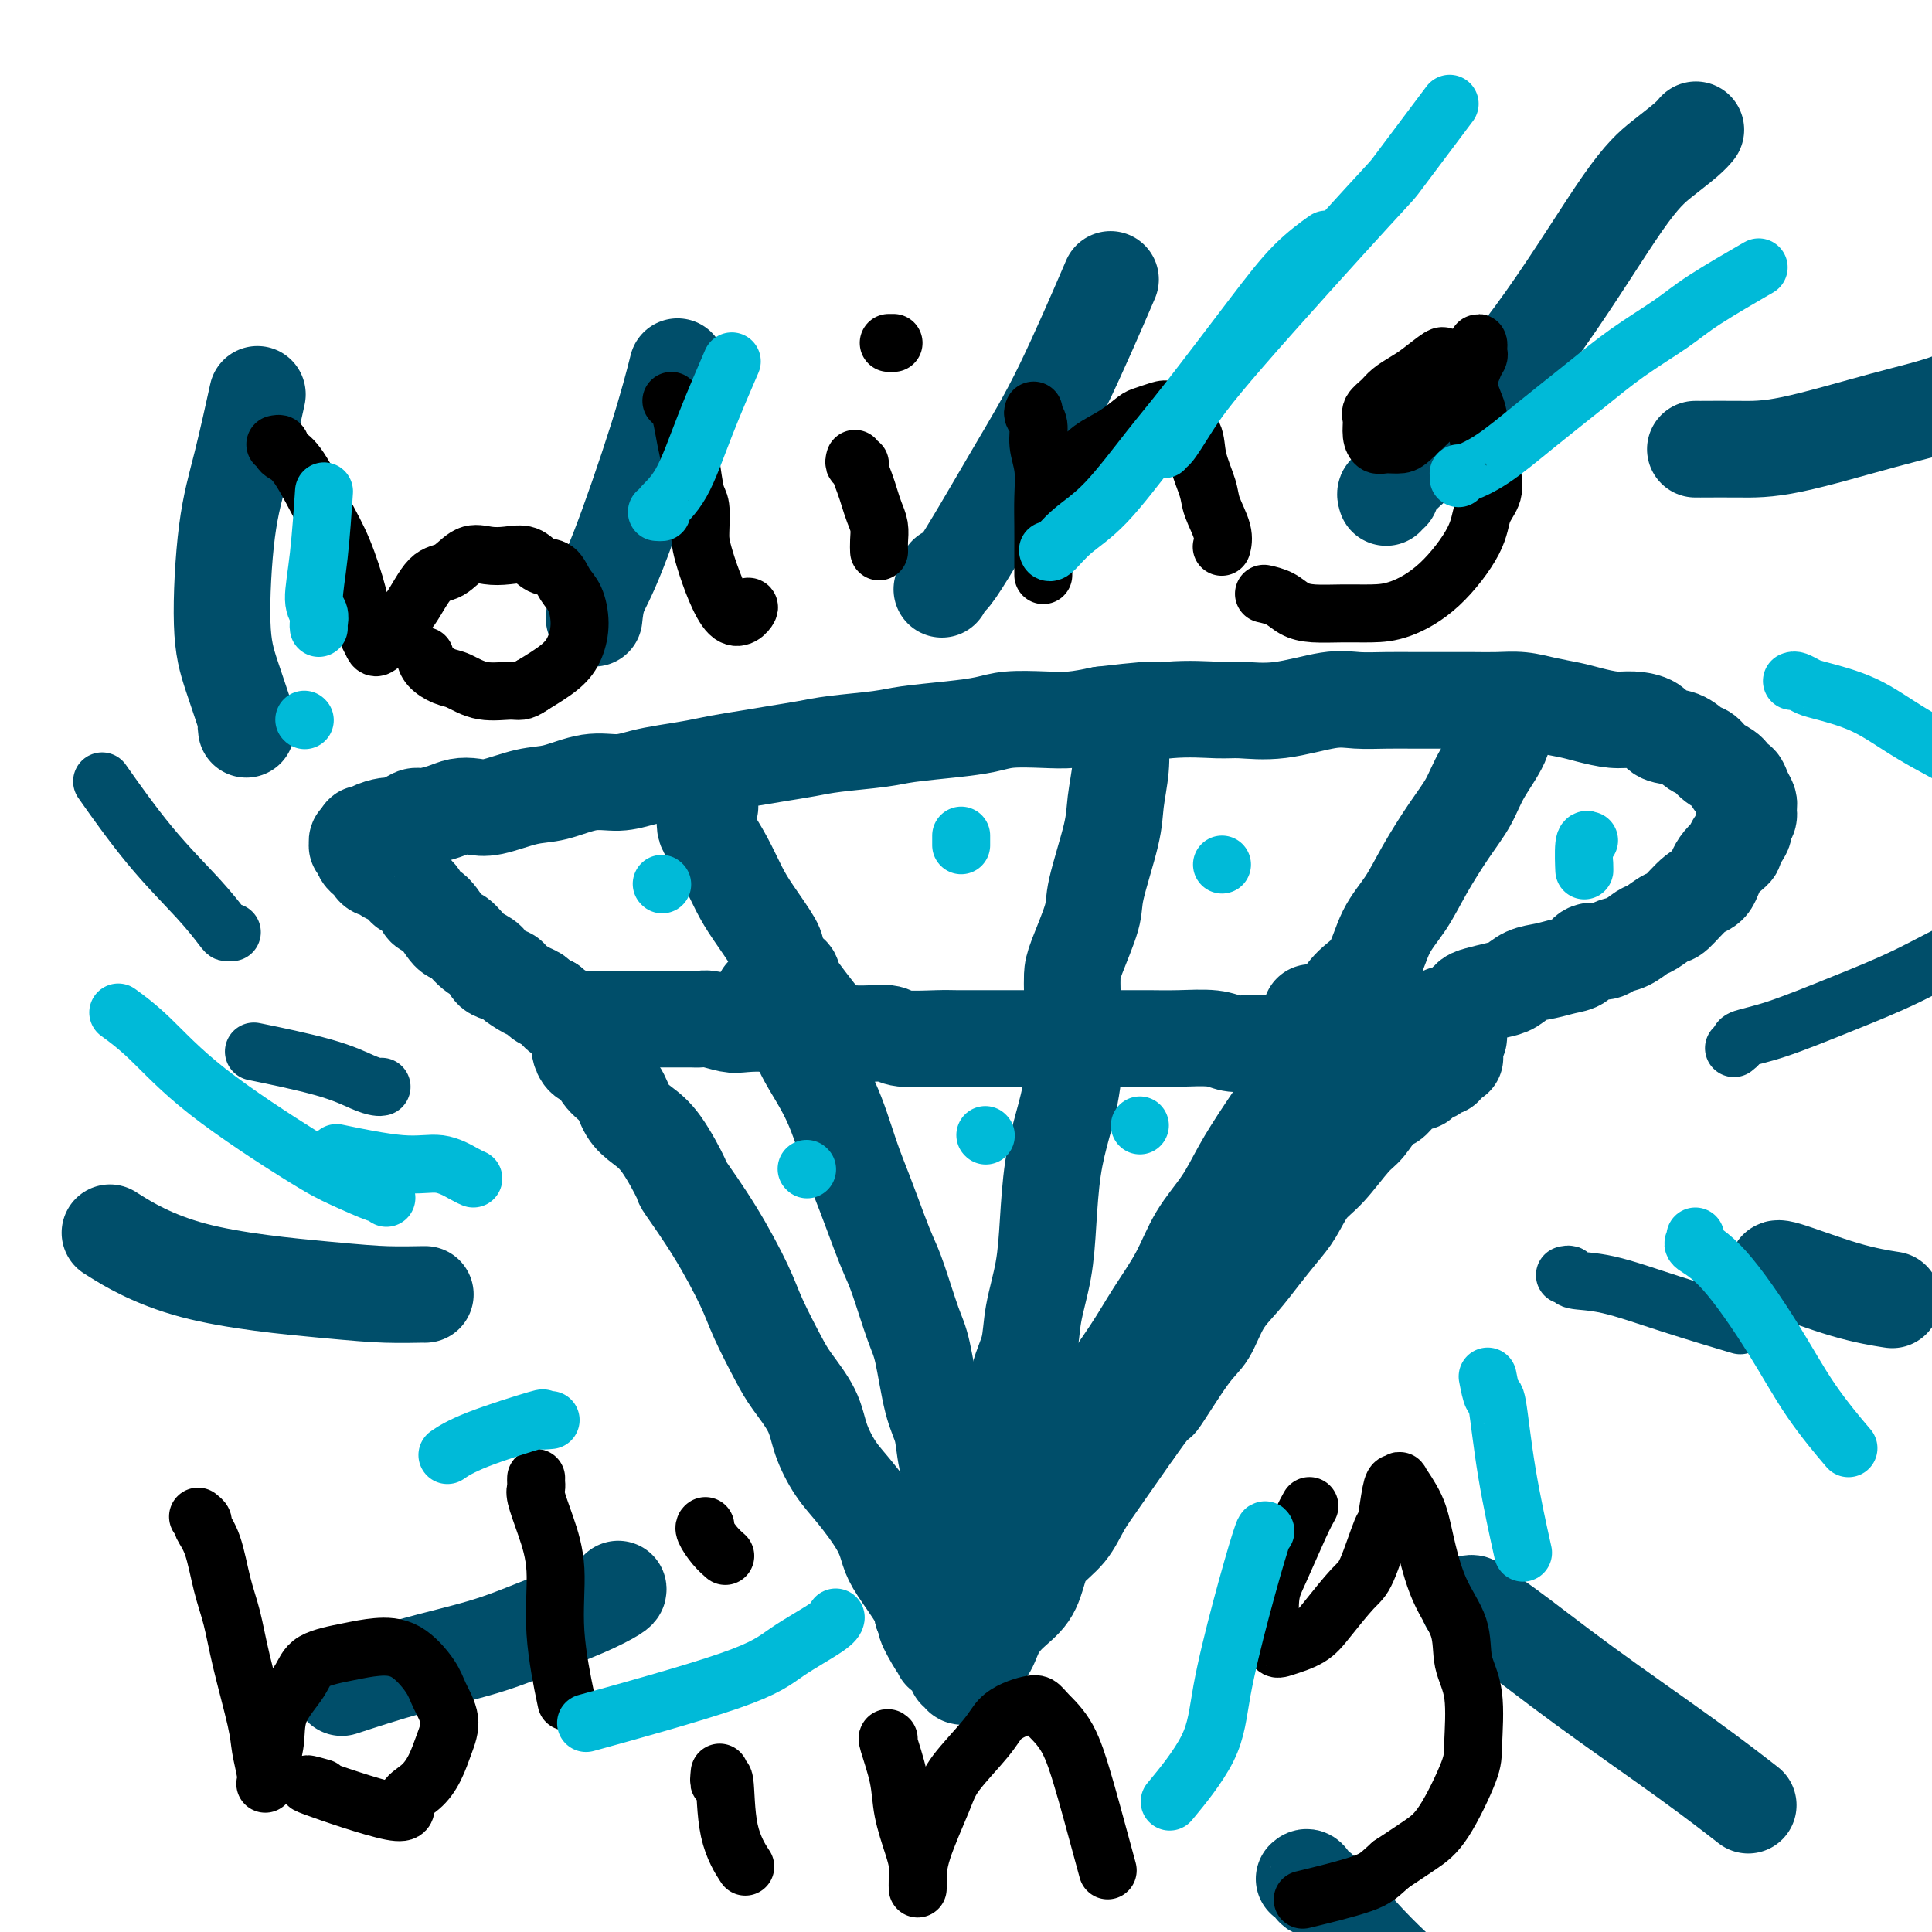 <svg viewBox='0 0 400 400' version='1.1' xmlns='http://www.w3.org/2000/svg' xmlns:xlink='http://www.w3.org/1999/xlink'><g fill='none' stroke='#004E6A' stroke-width='20' stroke-linecap='round' stroke-linejoin='round'><path d='M120,215c-0.005,0.437 -0.009,0.875 0,1c0.009,0.125 0.032,-0.062 0,0c-0.032,0.062 -0.118,0.375 0,1c0.118,0.625 0.439,1.564 1,2c0.561,0.436 1.360,0.371 2,1c0.640,0.629 1.121,1.952 2,3c0.879,1.048 2.156,1.820 3,3c0.844,1.180 1.255,2.769 2,4c0.745,1.231 1.824,2.105 3,3c1.176,0.895 2.447,1.810 4,4c1.553,2.190 3.387,5.656 4,7c0.613,1.344 0.006,0.565 1,2c0.994,1.435 3.591,5.085 6,9c2.409,3.915 4.631,8.097 6,11c1.369,2.903 1.885,4.529 3,7c1.115,2.471 2.829,5.788 4,8c1.171,2.212 1.799,3.320 3,5c1.201,1.680 2.976,3.933 4,6c1.024,2.067 1.296,3.950 2,6c0.704,2.050 1.838,4.268 3,6c1.162,1.732 2.350,2.978 4,5c1.650,2.022 3.763,4.821 5,7c1.237,2.179 1.600,3.739 2,5c0.400,1.261 0.839,2.224 2,4c1.161,1.776 3.046,4.365 4,6c0.954,1.635 0.977,2.318 1,3'/><path d='M191,334c6.773,12.864 2.206,5.523 1,3c-1.206,-2.523 0.948,-0.228 2,1c1.052,1.228 1.003,1.390 1,2c-0.003,0.610 0.042,1.669 0,2c-0.042,0.331 -0.170,-0.065 0,0c0.170,0.065 0.638,0.591 1,1c0.362,0.409 0.618,0.702 1,1c0.382,0.298 0.891,0.602 1,1c0.109,0.398 -0.181,0.892 0,1c0.181,0.108 0.833,-0.169 1,0c0.167,0.169 -0.150,0.785 0,1c0.150,0.215 0.768,0.029 1,0c0.232,-0.029 0.078,0.100 0,0c-0.078,-0.100 -0.080,-0.427 0,-1c0.080,-0.573 0.241,-1.390 1,-2c0.759,-0.610 2.115,-1.012 3,-2c0.885,-0.988 1.299,-2.560 2,-4c0.701,-1.440 1.689,-2.747 3,-4c1.311,-1.253 2.945,-2.452 4,-4c1.055,-1.548 1.532,-3.445 2,-5c0.468,-1.555 0.926,-2.767 2,-4c1.074,-1.233 2.762,-2.485 4,-4c1.238,-1.515 2.026,-3.292 3,-5c0.974,-1.708 2.136,-3.345 4,-6c1.864,-2.655 4.432,-6.327 7,-10'/><path d='M235,296c6.239,-8.762 4.335,-5.168 5,-6c0.665,-0.832 3.899,-6.090 6,-9c2.101,-2.910 3.069,-3.471 4,-5c0.931,-1.529 1.824,-4.024 3,-6c1.176,-1.976 2.635,-3.432 4,-5c1.365,-1.568 2.635,-3.249 4,-5c1.365,-1.751 2.823,-3.572 4,-5c1.177,-1.428 2.072,-2.463 3,-4c0.928,-1.537 1.891,-3.575 3,-5c1.109,-1.425 2.366,-2.237 4,-4c1.634,-1.763 3.644,-4.478 5,-6c1.356,-1.522 2.058,-1.852 3,-3c0.942,-1.148 2.122,-3.116 3,-4c0.878,-0.884 1.452,-0.685 2,-1c0.548,-0.315 1.069,-1.145 2,-2c0.931,-0.855 2.272,-1.736 3,-2c0.728,-0.264 0.844,0.088 1,0c0.156,-0.088 0.351,-0.615 1,-1c0.649,-0.385 1.751,-0.629 2,-1c0.249,-0.371 -0.354,-0.869 0,-1c0.354,-0.131 1.664,0.106 2,0c0.336,-0.106 -0.301,-0.554 0,-1c0.301,-0.446 1.542,-0.890 2,-1c0.458,-0.110 0.133,0.115 0,0c-0.133,-0.115 -0.074,-0.569 0,-1c0.074,-0.431 0.164,-0.837 0,-1c-0.164,-0.163 -0.582,-0.081 -1,0'/><path d='M300,217c4.324,-4.442 0.635,-1.047 -1,0c-1.635,1.047 -1.214,-0.255 -2,-1c-0.786,-0.745 -2.779,-0.933 -4,-1c-1.221,-0.067 -1.670,-0.014 -3,0c-1.330,0.014 -3.541,-0.010 -5,0c-1.459,0.010 -2.166,0.055 -3,0c-0.834,-0.055 -1.796,-0.211 -3,0c-1.204,0.211 -2.650,0.788 -4,1c-1.350,0.212 -2.605,0.058 -4,0c-1.395,-0.058 -2.929,-0.019 -4,0c-1.071,0.019 -1.677,0.019 -3,0c-1.323,-0.019 -3.361,-0.058 -5,0c-1.639,0.058 -2.878,0.212 -4,0c-1.122,-0.212 -2.127,-0.789 -4,-1c-1.873,-0.211 -4.615,-0.057 -7,0c-2.385,0.057 -4.412,0.015 -6,0c-1.588,-0.015 -2.735,-0.004 -4,0c-1.265,0.004 -2.648,0.001 -4,0c-1.352,-0.001 -2.673,-0.000 -4,0c-1.327,0.000 -2.662,0.000 -4,0c-1.338,-0.000 -2.681,-0.000 -4,0c-1.319,0.000 -2.615,0.000 -4,0c-1.385,-0.000 -2.859,-0.000 -4,0c-1.141,0.000 -1.948,0.001 -3,0c-1.052,-0.001 -2.349,-0.004 -4,0c-1.651,0.004 -3.656,0.015 -5,0c-1.344,-0.015 -2.029,-0.057 -4,0c-1.971,0.057 -5.229,0.211 -7,0c-1.771,-0.211 -2.054,-0.788 -3,-1c-0.946,-0.212 -2.556,-0.061 -4,0c-1.444,0.061 -2.722,0.030 -4,0'/><path d='M176,214c-19.597,-0.405 -6.589,0.084 -3,0c3.589,-0.084 -2.242,-0.741 -5,-1c-2.758,-0.259 -2.442,-0.121 -3,0c-0.558,0.121 -1.991,0.225 -3,0c-1.009,-0.225 -1.593,-0.778 -3,-1c-1.407,-0.222 -3.637,-0.112 -5,0c-1.363,0.112 -1.860,0.226 -3,0c-1.140,-0.226 -2.924,-0.793 -4,-1c-1.076,-0.207 -1.443,-0.056 -2,0c-0.557,0.056 -1.304,0.015 -2,0c-0.696,-0.015 -1.342,-0.004 -2,0c-0.658,0.004 -1.329,0.001 -2,0c-0.671,-0.001 -1.340,-0.000 -2,0c-0.660,0.000 -1.309,0.000 -2,0c-0.691,-0.000 -1.425,-0.000 -2,0c-0.575,0.000 -0.990,0.000 -2,0c-1.010,-0.000 -2.613,-0.000 -3,0c-0.387,0.000 0.443,-0.000 0,0c-0.443,0.000 -2.160,0.000 -3,0c-0.840,-0.000 -0.803,-0.000 -1,0c-0.197,0.000 -0.626,0.000 -1,0c-0.374,-0.000 -0.692,-0.000 -1,0c-0.308,0.000 -0.607,0.001 -1,0c-0.393,-0.001 -0.879,-0.004 -1,0c-0.121,0.004 0.122,0.016 0,0c-0.122,-0.016 -0.610,-0.060 -1,0c-0.390,0.060 -0.682,0.223 -1,0c-0.318,-0.223 -0.663,-0.833 -1,-1c-0.337,-0.167 -0.668,0.109 -1,0c-0.332,-0.109 -0.666,-0.603 -1,-1c-0.334,-0.397 -0.667,-0.699 -1,-1'/><path d='M114,208c-1.186,-0.638 -1.649,-0.735 -2,-1c-0.351,-0.265 -0.588,-0.700 -1,-1c-0.412,-0.300 -0.998,-0.465 -2,-1c-1.002,-0.535 -2.421,-1.440 -3,-2c-0.579,-0.560 -0.319,-0.774 -1,-1c-0.681,-0.226 -2.303,-0.463 -3,-1c-0.697,-0.537 -0.469,-1.374 -1,-2c-0.531,-0.626 -1.820,-1.042 -3,-2c-1.180,-0.958 -2.252,-2.458 -3,-3c-0.748,-0.542 -1.174,-0.125 -2,-1c-0.826,-0.875 -2.052,-3.042 -3,-4c-0.948,-0.958 -1.618,-0.708 -2,-1c-0.382,-0.292 -0.474,-1.124 -1,-2c-0.526,-0.876 -1.484,-1.794 -2,-2c-0.516,-0.206 -0.590,0.299 -1,0c-0.410,-0.299 -1.157,-1.404 -2,-2c-0.843,-0.596 -1.784,-0.685 -2,-1c-0.216,-0.315 0.292,-0.858 0,-1c-0.292,-0.142 -1.385,0.117 -2,0c-0.615,-0.117 -0.752,-0.609 -1,-1c-0.248,-0.391 -0.606,-0.679 -1,-1c-0.394,-0.321 -0.823,-0.673 -1,-1c-0.177,-0.327 -0.101,-0.627 0,-1c0.101,-0.373 0.227,-0.817 0,-1c-0.227,-0.183 -0.807,-0.104 -1,0c-0.193,0.104 -0.000,0.234 0,0c0.000,-0.234 -0.192,-0.832 0,-1c0.192,-0.168 0.769,0.095 1,0c0.231,-0.095 0.115,-0.547 0,-1'/><path d='M75,173c-0.096,-0.885 0.663,-0.096 1,0c0.337,0.096 0.251,-0.500 1,-1c0.749,-0.500 2.334,-0.904 3,-1c0.666,-0.096 0.412,0.115 1,0c0.588,-0.115 2.019,-0.556 3,-1c0.981,-0.444 1.511,-0.890 2,-1c0.489,-0.110 0.935,0.116 2,0c1.065,-0.116 2.748,-0.574 4,-1c1.252,-0.426 2.072,-0.820 3,-1c0.928,-0.180 1.965,-0.147 3,0c1.035,0.147 2.068,0.408 4,0c1.932,-0.408 4.764,-1.485 7,-2c2.236,-0.515 3.877,-0.467 6,-1c2.123,-0.533 4.727,-1.648 7,-2c2.273,-0.352 4.213,0.061 6,0c1.787,-0.061 3.421,-0.594 5,-1c1.579,-0.406 3.102,-0.686 5,-1c1.898,-0.314 4.170,-0.661 6,-1c1.830,-0.339 3.219,-0.668 5,-1c1.781,-0.332 3.953,-0.666 6,-1c2.047,-0.334 3.968,-0.667 6,-1c2.032,-0.333 4.176,-0.667 6,-1c1.824,-0.333 3.327,-0.666 6,-1c2.673,-0.334 6.515,-0.667 9,-1c2.485,-0.333 3.612,-0.664 6,-1c2.388,-0.336 6.037,-0.678 9,-1c2.963,-0.322 5.239,-0.625 7,-1c1.761,-0.375 3.008,-0.822 5,-1c1.992,-0.178 4.729,-0.086 7,0c2.271,0.086 4.078,0.168 6,0c1.922,-0.168 3.961,-0.584 6,-1'/><path d='M228,148c17.706,-2.104 8.972,-0.366 7,0c-1.972,0.366 2.817,-0.642 7,-1c4.183,-0.358 7.758,-0.068 10,0c2.242,0.068 3.151,-0.087 5,0c1.849,0.087 4.639,0.416 8,0c3.361,-0.416 7.293,-1.575 10,-2c2.707,-0.425 4.190,-0.114 6,0c1.810,0.114 3.946,0.031 6,0c2.054,-0.031 4.026,-0.009 6,0c1.974,0.009 3.951,0.005 6,0c2.049,-0.005 4.169,-0.012 6,0c1.831,0.012 3.373,0.045 5,0c1.627,-0.045 3.338,-0.166 5,0c1.662,0.166 3.276,0.618 5,1c1.724,0.382 3.558,0.693 5,1c1.442,0.307 2.492,0.611 4,1c1.508,0.389 3.474,0.863 5,1c1.526,0.137 2.611,-0.061 4,0c1.389,0.061 3.082,0.383 4,1c0.918,0.617 1.060,1.530 2,2c0.940,0.470 2.679,0.495 4,1c1.321,0.505 2.224,1.488 3,2c0.776,0.512 1.426,0.552 2,1c0.574,0.448 1.071,1.303 2,2c0.929,0.697 2.291,1.237 3,2c0.709,0.763 0.764,1.748 1,2c0.236,0.252 0.652,-0.231 1,0c0.348,0.231 0.629,1.175 1,2c0.371,0.825 0.831,1.530 1,2c0.169,0.470 0.048,0.706 0,1c-0.048,0.294 -0.024,0.647 0,1'/><path d='M362,168c0.357,1.616 -0.751,1.656 -1,2c-0.249,0.344 0.362,0.992 0,2c-0.362,1.008 -1.698,2.375 -2,3c-0.302,0.625 0.431,0.508 0,1c-0.431,0.492 -2.026,1.594 -3,3c-0.974,1.406 -1.329,3.116 -2,4c-0.671,0.884 -1.660,0.943 -3,2c-1.340,1.057 -3.033,3.113 -4,4c-0.967,0.887 -1.208,0.604 -2,1c-0.792,0.396 -2.137,1.469 -3,2c-0.863,0.531 -1.246,0.519 -2,1c-0.754,0.481 -1.878,1.456 -3,2c-1.122,0.544 -2.242,0.656 -3,1c-0.758,0.344 -1.153,0.918 -2,1c-0.847,0.082 -2.145,-0.330 -3,0c-0.855,0.330 -1.268,1.402 -2,2c-0.732,0.598 -1.783,0.724 -3,1c-1.217,0.276 -2.598,0.704 -4,1c-1.402,0.296 -2.823,0.459 -4,1c-1.177,0.541 -2.110,1.458 -3,2c-0.890,0.542 -1.737,0.708 -3,1c-1.263,0.292 -2.942,0.708 -4,1c-1.058,0.292 -1.495,0.459 -2,1c-0.505,0.541 -1.077,1.454 -2,2c-0.923,0.546 -2.195,0.723 -3,1c-0.805,0.277 -1.142,0.652 -2,1c-0.858,0.348 -2.238,0.668 -3,1c-0.762,0.332 -0.905,0.677 -2,1c-1.095,0.323 -3.141,0.626 -4,1c-0.859,0.374 -0.531,0.821 -1,1c-0.469,0.179 -1.734,0.089 -3,0'/><path d='M284,215c-9.635,3.966 -2.222,0.880 0,0c2.222,-0.880 -0.746,0.448 -2,1c-1.254,0.552 -0.795,0.330 -1,0c-0.205,-0.330 -1.076,-0.769 -3,-2c-1.924,-1.231 -4.903,-3.255 -6,-4c-1.097,-0.745 -0.314,-0.213 0,0c0.314,0.213 0.157,0.106 0,0'/><path d='M147,167c-0.422,-0.097 -0.844,-0.194 -1,0c-0.156,0.194 -0.047,0.679 0,1c0.047,0.321 0.032,0.480 0,1c-0.032,0.520 -0.082,1.403 0,2c0.082,0.597 0.295,0.909 1,2c0.705,1.091 1.900,2.961 3,5c1.100,2.039 2.105,4.246 3,6c0.895,1.754 1.681,3.056 3,5c1.319,1.944 3.170,4.531 4,6c0.830,1.469 0.637,1.821 1,3c0.363,1.179 1.281,3.184 2,4c0.719,0.816 1.240,0.442 1,0c-0.240,-0.442 -1.240,-0.954 0,1c1.240,1.954 4.718,6.372 6,8c1.282,1.628 0.366,0.465 0,0c-0.366,-0.465 -0.183,-0.233 0,0'/><path d='M231,148c0.423,-0.136 0.846,-0.272 1,0c0.154,0.272 0.038,0.953 0,1c-0.038,0.047 0.003,-0.539 0,0c-0.003,0.539 -0.050,2.202 0,4c0.050,1.798 0.198,3.729 0,6c-0.198,2.271 -0.743,4.880 -1,7c-0.257,2.120 -0.227,3.750 -1,7c-0.773,3.250 -2.351,8.121 -3,11c-0.649,2.879 -0.370,3.766 -1,6c-0.630,2.234 -2.169,5.814 -3,8c-0.831,2.186 -0.955,2.978 -1,4c-0.045,1.022 -0.012,2.275 0,3c0.012,0.725 0.003,0.921 0,1c-0.003,0.079 -0.002,0.039 0,0'/><path d='M312,147c0.141,0.384 0.282,0.769 0,1c-0.282,0.231 -0.986,0.309 -1,1c-0.014,0.691 0.664,1.995 0,4c-0.664,2.005 -2.669,4.709 -4,7c-1.331,2.291 -1.988,4.167 -3,6c-1.012,1.833 -2.381,3.621 -4,6c-1.619,2.379 -3.490,5.349 -5,8c-1.510,2.651 -2.660,4.983 -4,7c-1.340,2.017 -2.869,3.721 -4,6c-1.131,2.279 -1.862,5.135 -3,7c-1.138,1.865 -2.682,2.739 -4,4c-1.318,1.261 -2.409,2.909 -3,4c-0.591,1.091 -0.680,1.627 -1,2c-0.320,0.373 -0.869,0.585 -1,1c-0.131,0.415 0.157,1.035 0,1c-0.157,-0.035 -0.759,-0.724 -1,-1c-0.241,-0.276 -0.120,-0.138 0,0'/><path d='M158,206c0.425,0.029 0.849,0.059 1,0c0.151,-0.059 0.028,-0.205 0,0c-0.028,0.205 0.040,0.762 1,2c0.960,1.238 2.812,3.156 4,5c1.188,1.844 1.711,3.612 3,6c1.289,2.388 3.343,5.394 5,9c1.657,3.606 2.918,7.810 4,11c1.082,3.190 1.984,5.365 3,8c1.016,2.635 2.145,5.732 3,8c0.855,2.268 1.436,3.709 2,5c0.564,1.291 1.111,2.433 2,5c0.889,2.567 2.121,6.558 3,9c0.879,2.442 1.405,3.336 2,6c0.595,2.664 1.260,7.100 2,10c0.740,2.900 1.554,4.264 2,6c0.446,1.736 0.523,3.844 1,6c0.477,2.156 1.355,4.362 2,6c0.645,1.638 1.058,2.710 2,6c0.942,3.290 2.412,8.797 3,11c0.588,2.203 0.294,1.101 0,0'/><path d='M223,210c-0.018,0.471 -0.036,0.942 0,1c0.036,0.058 0.126,-0.298 0,2c-0.126,2.298 -0.466,7.251 -1,11c-0.534,3.749 -1.260,6.293 -2,9c-0.740,2.707 -1.493,5.577 -2,9c-0.507,3.423 -0.770,7.399 -1,11c-0.230,3.601 -0.429,6.826 -1,10c-0.571,3.174 -1.515,6.296 -2,9c-0.485,2.704 -0.510,4.989 -1,7c-0.490,2.011 -1.445,3.750 -2,6c-0.555,2.250 -0.709,5.013 -1,7c-0.291,1.987 -0.719,3.198 -1,5c-0.281,1.802 -0.416,4.194 -1,6c-0.584,1.806 -1.619,3.025 -2,4c-0.381,0.975 -0.109,1.707 0,2c0.109,0.293 0.054,0.146 0,0'/><path d='M281,210c-0.458,-0.085 -0.917,-0.170 -1,0c-0.083,0.170 0.208,0.595 0,1c-0.208,0.405 -0.915,0.791 -2,2c-1.085,1.209 -2.546,3.241 -4,5c-1.454,1.759 -2.899,3.244 -5,6c-2.101,2.756 -4.857,6.783 -7,10c-2.143,3.217 -3.672,5.625 -5,8c-1.328,2.375 -2.456,4.717 -4,7c-1.544,2.283 -3.503,4.505 -5,7c-1.497,2.495 -2.531,5.261 -4,8c-1.469,2.739 -3.374,5.450 -5,8c-1.626,2.550 -2.974,4.938 -5,8c-2.026,3.062 -4.732,6.799 -6,9c-1.268,2.201 -1.100,2.866 -2,4c-0.900,1.134 -2.868,2.737 -4,4c-1.132,1.263 -1.428,2.184 -2,3c-0.572,0.816 -1.421,1.525 -2,2c-0.579,0.475 -0.887,0.715 -1,1c-0.113,0.285 -0.030,0.615 0,1c0.030,0.385 0.009,0.824 0,1c-0.009,0.176 -0.004,0.088 0,0'/><path d='M128,329c0.018,0.178 0.035,0.356 -1,1c-1.035,0.644 -3.123,1.753 -6,3c-2.877,1.247 -6.542,2.633 -10,4c-3.458,1.367 -6.711,2.717 -11,4c-4.289,1.283 -9.616,2.499 -15,4c-5.384,1.501 -10.824,3.286 -13,4c-2.176,0.714 -1.088,0.357 0,0'/><path d='M88,268c-0.043,0.003 -0.086,0.007 0,0c0.086,-0.007 0.301,-0.024 -1,0c-1.301,0.024 -4.119,0.089 -7,0c-2.881,-0.089 -5.824,-0.333 -13,-1c-7.176,-0.667 -18.586,-1.756 -27,-4c-8.414,-2.244 -13.833,-5.641 -16,-7c-2.167,-1.359 -1.084,-0.679 0,0'/><path d='M51,151c-0.074,-0.528 -0.148,-1.057 0,-1c0.148,0.057 0.517,0.698 0,-1c-0.517,-1.698 -1.921,-5.736 -3,-9c-1.079,-3.264 -1.833,-5.756 -2,-11c-0.167,-5.244 0.254,-13.241 1,-19c0.746,-5.759 1.816,-9.281 3,-14c1.184,-4.719 2.481,-10.634 3,-13c0.519,-2.366 0.259,-1.183 0,0'/><path d='M123,128c0.180,-1.679 0.360,-3.359 1,-5c0.640,-1.641 1.738,-3.244 4,-9c2.262,-5.756 5.686,-15.665 8,-23c2.314,-7.335 3.518,-12.096 4,-14c0.482,-1.904 0.241,-0.952 0,0'/><path d='M195,122c0.498,-1.658 0.997,-3.316 1,-3c0.003,0.316 -0.488,2.607 2,-1c2.488,-3.607 7.956,-13.111 12,-20c4.044,-6.889 6.666,-11.162 10,-18c3.334,-6.838 7.381,-16.239 9,-20c1.619,-3.761 0.809,-1.880 0,0'/><path d='M287,103c-0.140,-0.423 -0.280,-0.846 0,-1c0.280,-0.154 0.979,-0.038 1,0c0.021,0.038 -0.635,-0.001 0,-1c0.635,-0.999 2.563,-2.959 5,-5c2.437,-2.041 5.384,-4.164 10,-9c4.616,-4.836 10.901,-12.385 17,-21c6.099,-8.615 12.013,-18.295 16,-24c3.987,-5.705 6.048,-7.437 8,-9c1.952,-1.563 3.795,-2.959 5,-4c1.205,-1.041 1.773,-1.726 2,-2c0.227,-0.274 0.114,-0.137 0,0'/><path d='M351,93c0.467,-0.001 0.934,-0.002 1,0c0.066,0.002 -0.268,0.007 1,0c1.268,-0.007 4.138,-0.027 7,0c2.862,0.027 5.717,0.101 11,-1c5.283,-1.101 12.993,-3.378 19,-5c6.007,-1.622 10.309,-2.591 14,-4c3.691,-1.409 6.769,-3.260 8,-4c1.231,-0.740 0.616,-0.370 0,0'/><path d='M368,263c0.065,0.105 0.131,0.211 0,0c-0.131,-0.211 -0.458,-0.737 2,0c2.458,0.737 7.700,2.737 12,4c4.300,1.263 7.657,1.789 9,2c1.343,0.211 0.671,0.105 0,0'/><path d='M304,332c0.400,-0.062 0.800,-0.124 1,0c0.200,0.124 0.199,0.434 1,1c0.801,0.566 2.405,1.389 6,4c3.595,2.611 9.180,7.009 16,12c6.820,4.991 14.875,10.574 21,15c6.125,4.426 10.322,7.693 12,9c1.678,1.307 0.839,0.653 0,0'/><path d='M270,389c0.304,-0.272 0.609,-0.544 1,0c0.391,0.544 0.870,1.906 1,2c0.130,0.094 -0.089,-1.078 2,1c2.089,2.078 6.485,7.406 11,12c4.515,4.594 9.147,8.456 11,10c1.853,1.544 0.926,0.772 0,0'/></g>
<g fill='none' stroke='#000000' stroke-width='12' stroke-linecap='round' stroke-linejoin='round'><path d='M41,314c0.471,0.377 0.941,0.755 1,1c0.059,0.245 -0.295,0.358 0,1c0.295,0.642 1.238,1.813 2,4c0.762,2.187 1.342,5.392 2,8c0.658,2.608 1.396,4.621 2,7c0.604,2.379 1.076,5.125 2,9c0.924,3.875 2.300,8.880 3,12c0.700,3.120 0.723,4.356 1,6c0.277,1.644 0.809,3.697 1,5c0.191,1.303 0.041,1.855 0,2c-0.041,0.145 0.028,-0.119 0,0c-0.028,0.119 -0.151,0.619 0,0c0.151,-0.619 0.578,-2.357 1,-4c0.422,-1.643 0.839,-3.189 1,-5c0.161,-1.811 0.068,-3.886 1,-6c0.932,-2.114 2.891,-4.266 4,-6c1.109,-1.734 1.369,-3.051 3,-4c1.631,-0.949 4.635,-1.529 7,-2c2.365,-0.471 4.092,-0.833 6,-1c1.908,-0.167 3.997,-0.139 6,1c2.003,1.139 3.918,3.389 5,5c1.082,1.611 1.329,2.585 2,4c0.671,1.415 1.764,3.273 2,5c0.236,1.727 -0.387,3.323 -1,5c-0.613,1.677 -1.217,3.436 -2,5c-0.783,1.564 -1.747,2.934 -3,4c-1.253,1.066 -2.797,1.827 -3,3c-0.203,1.173 0.935,2.758 -3,2c-3.935,-0.758 -12.944,-3.858 -16,-5c-3.056,-1.142 -0.159,-0.326 1,0c1.159,0.326 0.579,0.163 0,0'/><path d='M111,306c-0.012,0.335 -0.023,0.671 0,1c0.023,0.329 0.081,0.653 0,1c-0.081,0.347 -0.302,0.719 0,2c0.302,1.281 1.125,3.473 2,6c0.875,2.527 1.802,5.389 2,9c0.198,3.611 -0.331,7.972 0,13c0.331,5.028 1.523,10.722 2,13c0.477,2.278 0.238,1.139 0,0'/><path d='M149,367c-0.107,1.092 -0.215,2.184 0,2c0.215,-0.184 0.751,-1.643 1,0c0.249,1.643 0.211,6.389 1,10c0.789,3.611 2.405,6.088 3,7c0.595,0.912 0.170,0.261 0,0c-0.170,-0.261 -0.085,-0.130 0,0'/><path d='M146,316c0.045,-0.038 0.089,-0.077 0,0c-0.089,0.077 -0.313,0.268 0,1c0.313,0.732 1.161,2.005 2,3c0.839,0.995 1.668,1.713 2,2c0.332,0.287 0.166,0.144 0,0'/><path d='M184,360c-0.210,-0.207 -0.420,-0.415 0,1c0.420,1.415 1.472,4.451 2,7c0.528,2.549 0.534,4.611 1,7c0.466,2.389 1.393,5.106 2,7c0.607,1.894 0.895,2.967 1,4c0.105,1.033 0.028,2.027 0,3c-0.028,0.973 -0.005,1.926 0,2c0.005,0.074 -0.007,-0.731 0,-2c0.007,-1.269 0.031,-3.001 1,-6c0.969,-2.999 2.881,-7.265 4,-10c1.119,-2.735 1.444,-3.937 3,-6c1.556,-2.063 4.343,-4.985 6,-7c1.657,-2.015 2.186,-3.124 3,-4c0.814,-0.876 1.915,-1.519 3,-2c1.085,-0.481 2.153,-0.800 3,-1c0.847,-0.200 1.471,-0.280 2,0c0.529,0.280 0.962,0.921 2,2c1.038,1.079 2.681,2.596 4,5c1.319,2.404 2.312,5.696 3,8c0.688,2.304 1.070,3.620 2,7c0.930,3.380 2.409,8.823 3,11c0.591,2.177 0.296,1.089 0,0'/><path d='M271,312c-0.033,0.057 -0.065,0.115 0,0c0.065,-0.115 0.228,-0.401 0,0c-0.228,0.401 -0.846,1.489 -2,4c-1.154,2.511 -2.842,6.445 -4,9c-1.158,2.555 -1.785,3.729 -2,6c-0.215,2.271 -0.017,5.637 0,7c0.017,1.363 -0.146,0.724 0,1c0.146,0.276 0.602,1.469 1,2c0.398,0.531 0.738,0.402 2,0c1.262,-0.402 3.445,-1.076 5,-2c1.555,-0.924 2.483,-2.099 4,-4c1.517,-1.901 3.625,-4.530 5,-6c1.375,-1.470 2.017,-1.781 3,-4c0.983,-2.219 2.306,-6.345 3,-8c0.694,-1.655 0.758,-0.840 1,-2c0.242,-1.160 0.663,-4.297 1,-6c0.337,-1.703 0.589,-1.973 1,-2c0.411,-0.027 0.979,0.188 1,0c0.021,-0.188 -0.505,-0.780 0,0c0.505,0.780 2.042,2.931 3,5c0.958,2.069 1.336,4.056 2,7c0.664,2.944 1.614,6.843 3,10c1.386,3.157 3.209,5.570 4,8c0.791,2.430 0.551,4.877 1,7c0.449,2.123 1.588,3.922 2,7c0.412,3.078 0.097,7.435 0,10c-0.097,2.565 0.026,3.337 -1,6c-1.026,2.663 -3.199,7.217 -5,10c-1.801,2.783 -3.229,3.795 -5,5c-1.771,1.205 -3.886,2.602 -6,4'/><path d='M288,386c-2.405,2.119 -2.917,2.917 -6,4c-3.083,1.083 -8.738,2.452 -11,3c-2.262,0.548 -1.131,0.274 0,0'/><path d='M57,92c0.438,-0.091 0.875,-0.182 1,0c0.125,0.182 -0.063,0.638 0,1c0.063,0.362 0.378,0.631 1,1c0.622,0.369 1.553,0.840 3,3c1.447,2.160 3.410,6.010 5,9c1.590,2.990 2.808,5.119 4,8c1.192,2.881 2.360,6.514 3,9c0.640,2.486 0.752,3.824 1,5c0.248,1.176 0.632,2.190 1,3c0.368,0.810 0.720,1.417 1,2c0.280,0.583 0.490,1.144 1,1c0.510,-0.144 1.322,-0.992 2,-2c0.678,-1.008 1.223,-2.176 2,-3c0.777,-0.824 1.786,-1.303 3,-3c1.214,-1.697 2.635,-4.612 4,-6c1.365,-1.388 2.676,-1.250 4,-2c1.324,-0.750 2.661,-2.390 4,-3c1.339,-0.610 2.680,-0.190 4,0c1.320,0.190 2.619,0.151 4,0c1.381,-0.151 2.846,-0.415 4,0c1.154,0.415 1.998,1.509 3,2c1.002,0.491 2.161,0.378 3,1c0.839,0.622 1.356,1.979 2,3c0.644,1.021 1.413,1.707 2,3c0.587,1.293 0.992,3.192 1,5c0.008,1.808 -0.383,3.525 -1,5c-0.617,1.475 -1.462,2.707 -3,4c-1.538,1.293 -3.769,2.646 -6,4'/><path d='M110,142c-2.006,1.434 -2.520,1.020 -4,1c-1.480,-0.020 -3.927,0.355 -6,0c-2.073,-0.355 -3.771,-1.440 -5,-2c-1.229,-0.560 -1.989,-0.593 -3,-1c-1.011,-0.407 -2.272,-1.186 -3,-2c-0.728,-0.814 -0.922,-1.661 -1,-2c-0.078,-0.339 -0.039,-0.169 0,0'/><path d='M139,83c0.333,0.319 0.666,0.638 1,1c0.334,0.362 0.668,0.766 1,2c0.332,1.234 0.663,3.299 1,5c0.337,1.701 0.678,3.038 1,5c0.322,1.962 0.623,4.550 1,6c0.377,1.450 0.831,1.760 1,3c0.169,1.240 0.052,3.408 0,5c-0.052,1.592 -0.039,2.609 1,6c1.039,3.391 3.103,9.156 5,11c1.897,1.844 3.626,-0.234 4,-1c0.374,-0.766 -0.607,-0.219 -1,0c-0.393,0.219 -0.196,0.109 0,0'/><path d='M177,95c-0.120,0.434 -0.239,0.868 0,1c0.239,0.132 0.837,-0.036 1,0c0.163,0.036 -0.110,0.278 0,1c0.110,0.722 0.604,1.926 1,3c0.396,1.074 0.695,2.018 1,3c0.305,0.982 0.618,2.001 1,3c0.382,0.999 0.834,1.979 1,3c0.166,1.021 0.045,2.083 0,3c-0.045,0.917 -0.013,1.691 0,2c0.013,0.309 0.006,0.155 0,0'/><path d='M184,71c0.417,0.000 0.833,0.000 1,0c0.167,0.000 0.083,0.000 0,0'/><path d='M214,85c-0.121,0.287 -0.243,0.574 0,1c0.243,0.426 0.850,0.990 1,2c0.150,1.010 -0.156,2.465 0,4c0.156,1.535 0.774,3.150 1,5c0.226,1.850 0.061,3.934 0,6c-0.061,2.066 -0.016,4.115 0,6c0.016,1.885 0.004,3.605 0,5c-0.004,1.395 -0.001,2.465 0,3c0.001,0.535 -0.000,0.536 0,1c0.000,0.464 0.002,1.391 0,1c-0.002,-0.391 -0.007,-2.100 1,-6c1.007,-3.900 3.027,-9.992 4,-12c0.973,-2.008 0.898,0.068 1,0c0.102,-0.068 0.382,-2.280 1,-4c0.618,-1.720 1.573,-2.948 3,-4c1.427,-1.052 3.327,-1.930 5,-3c1.673,-1.070 3.118,-2.334 4,-3c0.882,-0.666 1.200,-0.735 2,-1c0.800,-0.265 2.083,-0.727 3,-1c0.917,-0.273 1.468,-0.359 2,0c0.532,0.359 1.044,1.161 2,2c0.956,0.839 2.355,1.715 3,3c0.645,1.285 0.537,2.979 1,5c0.463,2.021 1.497,4.370 2,6c0.503,1.630 0.475,2.540 1,4c0.525,1.460 1.603,3.470 2,5c0.397,1.530 0.113,2.580 0,3c-0.113,0.420 -0.057,0.210 0,0'/><path d='M300,74c-0.412,0.078 -0.824,0.156 -1,0c-0.176,-0.156 -0.116,-0.548 -1,0c-0.884,0.548 -2.714,2.034 -4,3c-1.286,0.966 -2.029,1.413 -3,2c-0.971,0.587 -2.170,1.315 -3,2c-0.830,0.685 -1.292,1.326 -2,2c-0.708,0.674 -1.663,1.382 -2,2c-0.337,0.618 -0.056,1.147 0,2c0.056,0.853 -0.112,2.030 0,3c0.112,0.970 0.505,1.733 1,2c0.495,0.267 1.091,0.038 2,0c0.909,-0.038 2.130,0.115 3,0c0.870,-0.115 1.389,-0.496 3,-2c1.611,-1.504 4.312,-4.129 6,-6c1.688,-1.871 2.361,-2.987 3,-4c0.639,-1.013 1.243,-1.922 2,-3c0.757,-1.078 1.668,-2.324 2,-3c0.332,-0.676 0.085,-0.780 0,-1c-0.085,-0.220 -0.009,-0.554 0,-1c0.009,-0.446 -0.049,-1.004 0,-1c0.049,0.004 0.205,0.569 0,1c-0.205,0.431 -0.770,0.727 -1,1c-0.230,0.273 -0.125,0.523 0,1c0.125,0.477 0.268,1.180 0,2c-0.268,0.820 -0.948,1.756 -1,3c-0.052,1.244 0.525,2.797 1,4c0.475,1.203 0.850,2.058 1,3c0.150,0.942 0.075,1.971 0,3'/><path d='M306,89c0.103,3.317 0.360,2.609 1,3c0.640,0.391 1.661,1.881 2,3c0.339,1.119 -0.006,1.866 0,3c0.006,1.134 0.362,2.654 0,4c-0.362,1.346 -1.442,2.518 -2,4c-0.558,1.482 -0.594,3.272 -2,6c-1.406,2.728 -4.182,6.392 -7,9c-2.818,2.608 -5.678,4.161 -8,5c-2.322,0.839 -4.105,0.964 -6,1c-1.895,0.036 -3.902,-0.019 -6,0c-2.098,0.019 -4.286,0.110 -6,0c-1.714,-0.110 -2.954,-0.421 -4,-1c-1.046,-0.579 -1.897,-1.425 -3,-2c-1.103,-0.575 -2.458,-0.879 -3,-1c-0.542,-0.121 -0.271,-0.061 0,0'/></g>
<g fill='none' stroke='#004E6A' stroke-width='12' stroke-linecap='round' stroke-linejoin='round'><path d='M79,225c-0.222,0.046 -0.443,0.093 -1,0c-0.557,-0.093 -1.448,-0.324 -3,-1c-1.552,-0.676 -3.764,-1.797 -8,-3c-4.236,-1.203 -10.496,-2.486 -13,-3c-2.504,-0.514 -1.252,-0.257 0,0'/><path d='M324,264c0.444,-0.107 0.888,-0.214 1,0c0.112,0.214 -0.108,0.748 1,1c1.108,0.252 3.544,0.222 7,1c3.456,0.778 7.930,2.363 13,4c5.070,1.637 10.734,3.325 13,4c2.266,0.675 1.133,0.338 0,0'/><path d='M359,217c0.440,-0.339 0.881,-0.678 1,-1c0.119,-0.322 -0.083,-0.626 1,-1c1.083,-0.374 3.452,-0.819 7,-2c3.548,-1.181 8.277,-3.098 13,-5c4.723,-1.902 9.441,-3.788 14,-6c4.559,-2.212 8.958,-4.749 14,-7c5.042,-2.251 10.726,-4.214 13,-5c2.274,-0.786 1.137,-0.393 0,0'/><path d='M48,193c-0.399,-0.005 -0.798,-0.010 -1,0c-0.202,0.010 -0.206,0.036 -1,-1c-0.794,-1.036 -2.378,-3.133 -5,-6c-2.622,-2.867 -6.283,-6.503 -10,-11c-3.717,-4.497 -7.491,-9.856 -9,-12c-1.509,-2.144 -0.755,-1.072 0,0'/></g>
<g fill='none' stroke='#00BAD8' stroke-width='12' stroke-linecap='round' stroke-linejoin='round'><path d='M98,244c-0.426,-0.180 -0.852,-0.360 -2,-1c-1.148,-0.640 -3.019,-1.738 -5,-2c-1.981,-0.262 -4.072,0.314 -8,0c-3.928,-0.314 -9.694,-1.518 -12,-2c-2.306,-0.482 -1.153,-0.241 0,0'/><path d='M66,130c-0.036,-0.240 -0.073,-0.479 0,-1c0.073,-0.521 0.254,-1.322 0,-2c-0.254,-0.678 -0.944,-1.233 -1,-3c-0.056,-1.767 0.524,-4.745 1,-9c0.476,-4.255 0.850,-9.787 1,-12c0.150,-2.213 0.075,-1.106 0,0'/><path d='M136,106c0.514,0.033 1.028,0.067 1,0c-0.028,-0.067 -0.599,-0.233 0,-1c0.599,-0.767 2.367,-2.133 4,-5c1.633,-2.867 3.132,-7.233 5,-12c1.868,-4.767 4.105,-9.933 5,-12c0.895,-2.067 0.447,-1.033 0,0'/><path d='M217,114c0.009,0.025 0.017,0.050 0,0c-0.017,-0.050 -0.060,-0.174 0,0c0.060,0.174 0.224,0.648 1,0c0.776,-0.648 2.165,-2.417 4,-4c1.835,-1.583 4.116,-2.982 7,-6c2.884,-3.018 6.371,-7.657 9,-11c2.629,-3.343 4.401,-5.390 8,-10c3.599,-4.610 9.027,-11.782 13,-17c3.973,-5.218 6.493,-8.482 9,-11c2.507,-2.518 5.002,-4.291 6,-5c0.998,-0.709 0.499,-0.355 0,0'/><path d='M302,99c0.013,-0.471 0.027,-0.942 0,-1c-0.027,-0.058 -0.094,0.296 1,0c1.094,-0.296 3.348,-1.244 6,-3c2.652,-1.756 5.700,-4.322 9,-7c3.300,-2.678 6.851,-5.468 10,-8c3.149,-2.532 5.896,-4.806 9,-7c3.104,-2.194 6.564,-4.310 9,-6c2.436,-1.690 3.848,-2.955 7,-5c3.152,-2.045 8.043,-4.870 10,-6c1.957,-1.130 0.978,-0.565 0,0'/><path d='M371,141c0.229,-0.098 0.459,-0.195 1,0c0.541,0.195 1.394,0.684 2,1c0.606,0.316 0.966,0.460 3,1c2.034,0.540 5.741,1.475 9,3c3.259,1.525 6.070,3.641 10,6c3.930,2.359 8.980,4.960 11,6c2.020,1.040 1.010,0.520 0,0'/><path d='M351,256c0.114,0.370 0.228,0.741 0,1c-0.228,0.259 -0.799,0.407 0,1c0.799,0.593 2.968,1.631 6,5c3.032,3.369 6.926,9.068 10,14c3.074,4.932 5.328,9.097 8,13c2.672,3.903 5.764,7.544 7,9c1.236,1.456 0.618,0.728 0,0'/><path d='M308,285c0.346,1.769 0.692,3.537 1,4c0.308,0.463 0.577,-0.381 1,2c0.423,2.381 0.998,7.987 2,14c1.002,6.013 2.429,12.432 3,15c0.571,2.568 0.285,1.284 0,0'/><path d='M262,317c-0.082,-0.300 -0.163,-0.601 -1,2c-0.837,2.601 -2.429,8.103 -4,14c-1.571,5.897 -3.122,12.189 -4,17c-0.878,4.811 -1.082,8.141 -3,12c-1.918,3.859 -5.548,8.245 -7,10c-1.452,1.755 -0.726,0.877 0,0'/><path d='M173,335c0.023,-0.106 0.045,-0.212 0,0c-0.045,0.212 -0.158,0.743 -2,2c-1.842,1.257 -5.413,3.240 -8,5c-2.587,1.760 -4.188,3.296 -12,6c-7.812,2.704 -21.834,6.574 -27,8c-5.166,1.426 -1.476,0.407 0,0c1.476,-0.407 0.738,-0.204 0,0'/><path d='M114,294c-1.048,0.097 -2.096,0.195 -2,0c0.096,-0.195 1.335,-0.681 -1,0c-2.335,0.681 -8.244,2.530 -12,4c-3.756,1.470 -5.359,2.563 -6,3c-0.641,0.437 -0.321,0.219 0,0'/><path d='M80,248c-0.484,-0.496 -0.968,-0.991 -1,-1c-0.032,-0.009 0.388,0.470 -1,0c-1.388,-0.470 -4.583,-1.888 -7,-3c-2.417,-1.112 -4.057,-1.917 -9,-5c-4.943,-3.083 -13.191,-8.445 -19,-13c-5.809,-4.555 -9.179,-8.303 -12,-11c-2.821,-2.697 -5.092,-4.342 -6,-5c-0.908,-0.658 -0.454,-0.329 0,0'/><path d='M63,149c0.000,0.000 0.100,0.100 0.1,0.1'/><path d='M241,93c-0.027,-0.551 -0.055,-1.102 0,-1c0.055,0.102 0.192,0.859 1,0c0.808,-0.859 2.288,-3.332 4,-6c1.712,-2.668 3.655,-5.530 11,-14c7.345,-8.470 20.093,-22.549 26,-29c5.907,-6.451 4.975,-5.275 7,-8c2.025,-2.725 7.007,-9.350 9,-12c1.993,-2.650 0.996,-1.325 0,0'/><path d='M199,173c0.000,0.311 0.000,0.622 0,1c0.000,0.378 0.000,0.822 0,1c-0.000,0.178 0.000,0.089 0,0'/><path d='M137,183c0.000,0.000 0.100,0.100 0.1,0.1'/><path d='M253,179c0.000,0.000 0.000,0.000 0,0c0.000,0.000 0.000,0.000 0,0'/><path d='M329,174c-0.423,-0.173 -0.845,-0.345 -1,1c-0.155,1.345 -0.042,4.208 0,5c0.042,0.792 0.012,-0.488 0,-1c-0.012,-0.512 -0.006,-0.256 0,0'/><path d='M236,233c0.000,0.000 0.000,0.000 0,0c0.000,0.000 0.000,0.000 0,0'/><path d='M204,235c0.000,0.000 0.100,0.100 0.1,0.1'/><path d='M167,242c0.000,0.000 0.100,0.100 0.1,0.1'/></g>
</svg>